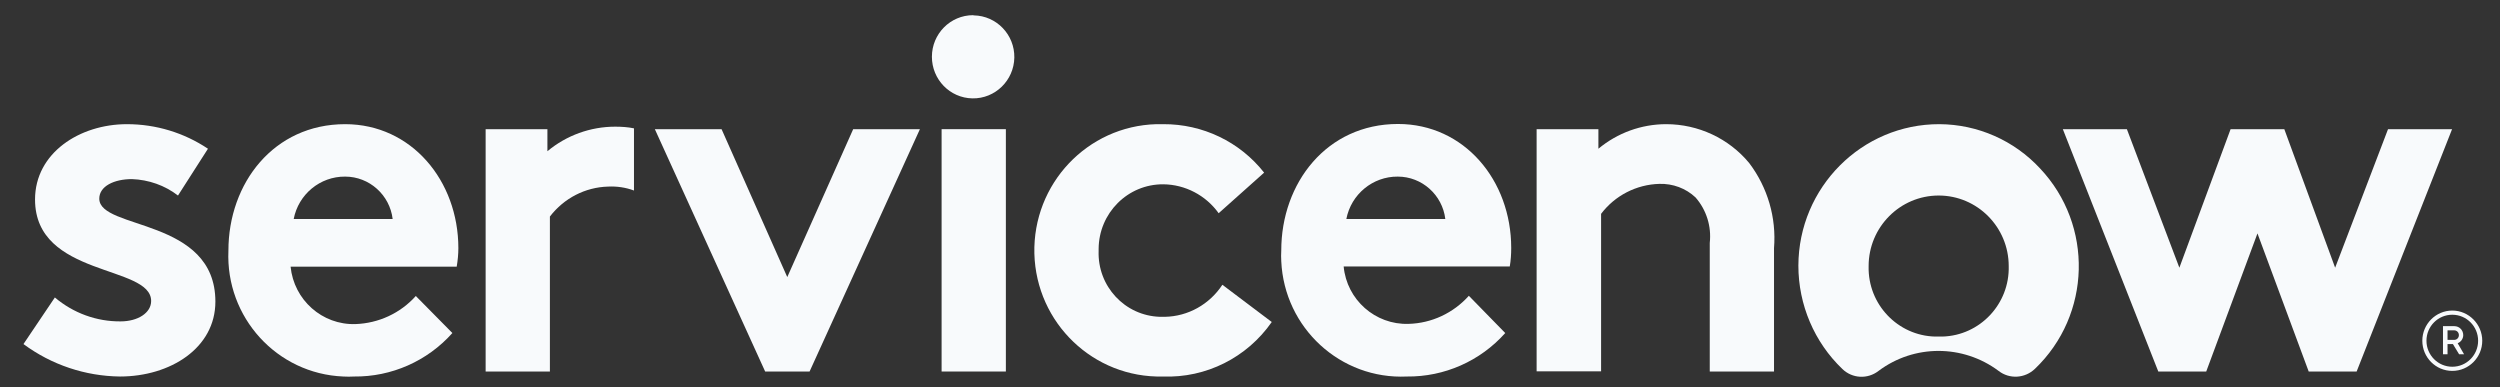 <svg width="142" height="22" viewBox="0 0 142 22" fill="none" xmlns="http://www.w3.org/2000/svg">
<rect x="0" y="0" width="142" height="22" fill="#333333" stroke="none"/>
<g clip-path="url(#clip0_23_8827)">
<path fill-rule="evenodd" clip-rule="evenodd" d="M34.942 7.195C33.534 7.195 32.172 7.691 31.093 8.589V7.337H27.584V21.102H31.234V12.3C32.032 11.26 33.24 10.633 34.543 10.598C35.036 10.574 35.54 10.645 36.01 10.822V7.29C35.669 7.219 35.306 7.195 34.942 7.195Z" fill="#F8FAFC"/>
<path fill-rule="evenodd" clip-rule="evenodd" d="M3.116 16.896C4.161 17.782 5.487 18.267 6.848 18.255C7.834 18.255 8.585 17.77 8.585 17.097C8.585 15.029 1.99 15.762 1.99 11.331C1.99 8.696 4.513 7.053 7.212 7.053C8.855 7.053 10.451 7.538 11.812 8.448L10.11 11.106C9.359 10.527 8.444 10.208 7.493 10.173C6.484 10.173 5.639 10.575 5.639 11.283C5.639 13.068 12.234 12.359 12.234 17.132C12.234 19.767 9.676 21.386 6.813 21.386C4.841 21.362 2.928 20.724 1.333 19.543L3.116 16.896Z" fill="#F8FAFC"/>
<path fill-rule="evenodd" clip-rule="evenodd" d="M26.035 14.096C26.035 10.267 23.371 7.053 19.604 7.053C15.556 7.053 12.974 10.397 12.974 14.237C12.81 18.03 15.732 21.232 19.499 21.386C19.698 21.398 19.909 21.398 20.109 21.386C22.233 21.41 24.275 20.512 25.695 18.916L23.618 16.813C22.738 17.794 21.505 18.361 20.191 18.408C18.302 18.467 16.694 17.038 16.506 15.147H25.941C26 14.793 26.035 14.438 26.035 14.096ZM16.682 12.441C16.952 11.035 18.184 10.019 19.604 10.031C20.977 10.031 22.139 11.071 22.303 12.441H16.682Z" fill="#F8FAFC"/>
<path fill-rule="evenodd" clip-rule="evenodd" d="M44.717 15.738L48.461 7.337H52.251L45.984 21.102H43.461L37.195 7.337H40.985L44.717 15.738Z" fill="#F8FAFC"/>
<path fill-rule="evenodd" clip-rule="evenodd" d="M55.314 0.874C56.605 0.897 57.637 1.972 57.614 3.272C57.59 4.572 56.523 5.612 55.232 5.588C53.953 5.565 52.932 4.513 52.932 3.225C52.932 1.925 53.976 0.862 55.279 0.862C55.29 0.874 55.302 0.874 55.314 0.874Z" fill="#F8FAFC"/>
<path d="M57.133 7.337H53.483V21.102H57.133V7.337Z" fill="#F8FAFC"/>
<path fill-rule="evenodd" clip-rule="evenodd" d="M72.236 18.29C70.828 20.311 68.504 21.48 66.051 21.386C62.12 21.48 58.858 18.361 58.752 14.403C58.658 10.444 61.756 7.16 65.688 7.053C65.817 7.053 65.946 7.053 66.075 7.053C68.305 7.042 70.417 8.046 71.802 9.806L69.22 12.111C68.492 11.094 67.319 10.48 66.075 10.468C64.056 10.456 62.413 12.099 62.402 14.143C62.402 14.178 62.402 14.214 62.402 14.249C62.331 16.258 63.892 17.936 65.887 17.995C65.981 17.995 66.075 17.995 66.169 17.995C67.483 17.971 68.703 17.286 69.431 16.175L72.236 18.29Z" fill="#F8FAFC"/>
<path fill-rule="evenodd" clip-rule="evenodd" d="M85.497 18.916C84.077 20.512 82.035 21.41 79.911 21.386C76.144 21.563 72.952 18.633 72.776 14.84C72.764 14.639 72.764 14.438 72.776 14.226C72.776 10.397 75.358 7.042 79.406 7.042C83.173 7.042 85.837 10.244 85.837 14.084C85.837 14.438 85.814 14.793 85.755 15.135H76.32C76.496 17.026 78.115 18.456 80.005 18.396C81.319 18.361 82.551 17.782 83.431 16.801L85.497 18.916ZM82.094 12.441C81.929 11.071 80.767 10.031 79.394 10.031C77.975 10.019 76.742 11.035 76.472 12.441H82.094Z" fill="#F8FAFC"/>
<path fill-rule="evenodd" clip-rule="evenodd" d="M87.28 21.102V7.337H90.789V8.448C91.869 7.55 93.23 7.053 94.638 7.053C96.457 7.053 98.194 7.857 99.356 9.263C100.4 10.645 100.905 12.359 100.764 14.096V21.102H97.114V13.8C97.22 12.867 96.927 11.921 96.305 11.213C95.753 10.693 95.014 10.421 94.251 10.444C92.948 10.48 91.728 11.106 90.942 12.146V21.09H87.28V21.102Z" fill="#F8FAFC"/>
<path fill-rule="evenodd" clip-rule="evenodd" d="M110.163 7.053C105.751 7.041 102.16 10.645 102.148 15.088C102.148 17.309 103.052 19.436 104.648 20.96C105.211 21.504 106.08 21.551 106.702 21.067C108.72 19.554 111.49 19.554 113.52 21.067C114.142 21.551 115.022 21.492 115.585 20.949C118.789 17.888 118.918 12.796 115.878 9.57C114.4 7.975 112.334 7.065 110.163 7.053ZM110.117 19.117C107.981 19.176 106.197 17.475 106.138 15.324C106.138 15.253 106.138 15.182 106.138 15.112C106.138 12.902 107.922 11.106 110.117 11.106C112.311 11.106 114.095 12.902 114.095 15.112C114.153 17.262 112.464 19.058 110.328 19.117C110.257 19.117 110.187 19.117 110.117 19.117Z" fill="#F8FAFC"/>
<path fill-rule="evenodd" clip-rule="evenodd" d="M125.314 21.102H122.591L117.169 7.337H120.807L123.788 15.206L126.698 7.337H129.749L132.636 15.206L135.64 7.337H139.278L133.857 21.102H131.134L128.224 13.257L125.314 21.102Z" fill="#F8FAFC"/>
<path d="M139.325 19.543H139.02V20.122H138.762V18.526H139.407C139.689 18.526 139.912 18.751 139.912 19.035C139.912 19.235 139.783 19.424 139.595 19.495L139.959 20.122H139.677L139.325 19.543ZM139.02 19.306H139.395C139.548 19.306 139.665 19.188 139.665 19.035C139.665 18.881 139.548 18.763 139.395 18.763H139.02V19.306Z" fill="#F8FAFC"/>
<path d="M139.29 17.877C140.1 17.877 140.757 18.538 140.757 19.354C140.757 20.169 140.1 20.831 139.29 20.831C138.48 20.831 137.823 20.169 137.823 19.354C137.823 18.538 138.48 17.877 139.29 17.877ZM139.29 17.64C138.351 17.64 137.588 18.408 137.588 19.354C137.588 20.299 138.351 21.067 139.29 21.067C140.229 21.067 140.992 20.299 140.992 19.354C140.992 18.42 140.229 17.64 139.29 17.64Z" fill="#F8FAFC"/>
</g>
<defs>
<clipPath id="clip0_23_8827">
<rect width="140.821" height="21.481" fill="white" transform="translate(0.757 0.389)"/>
</clipPath>
</defs>
</svg>
